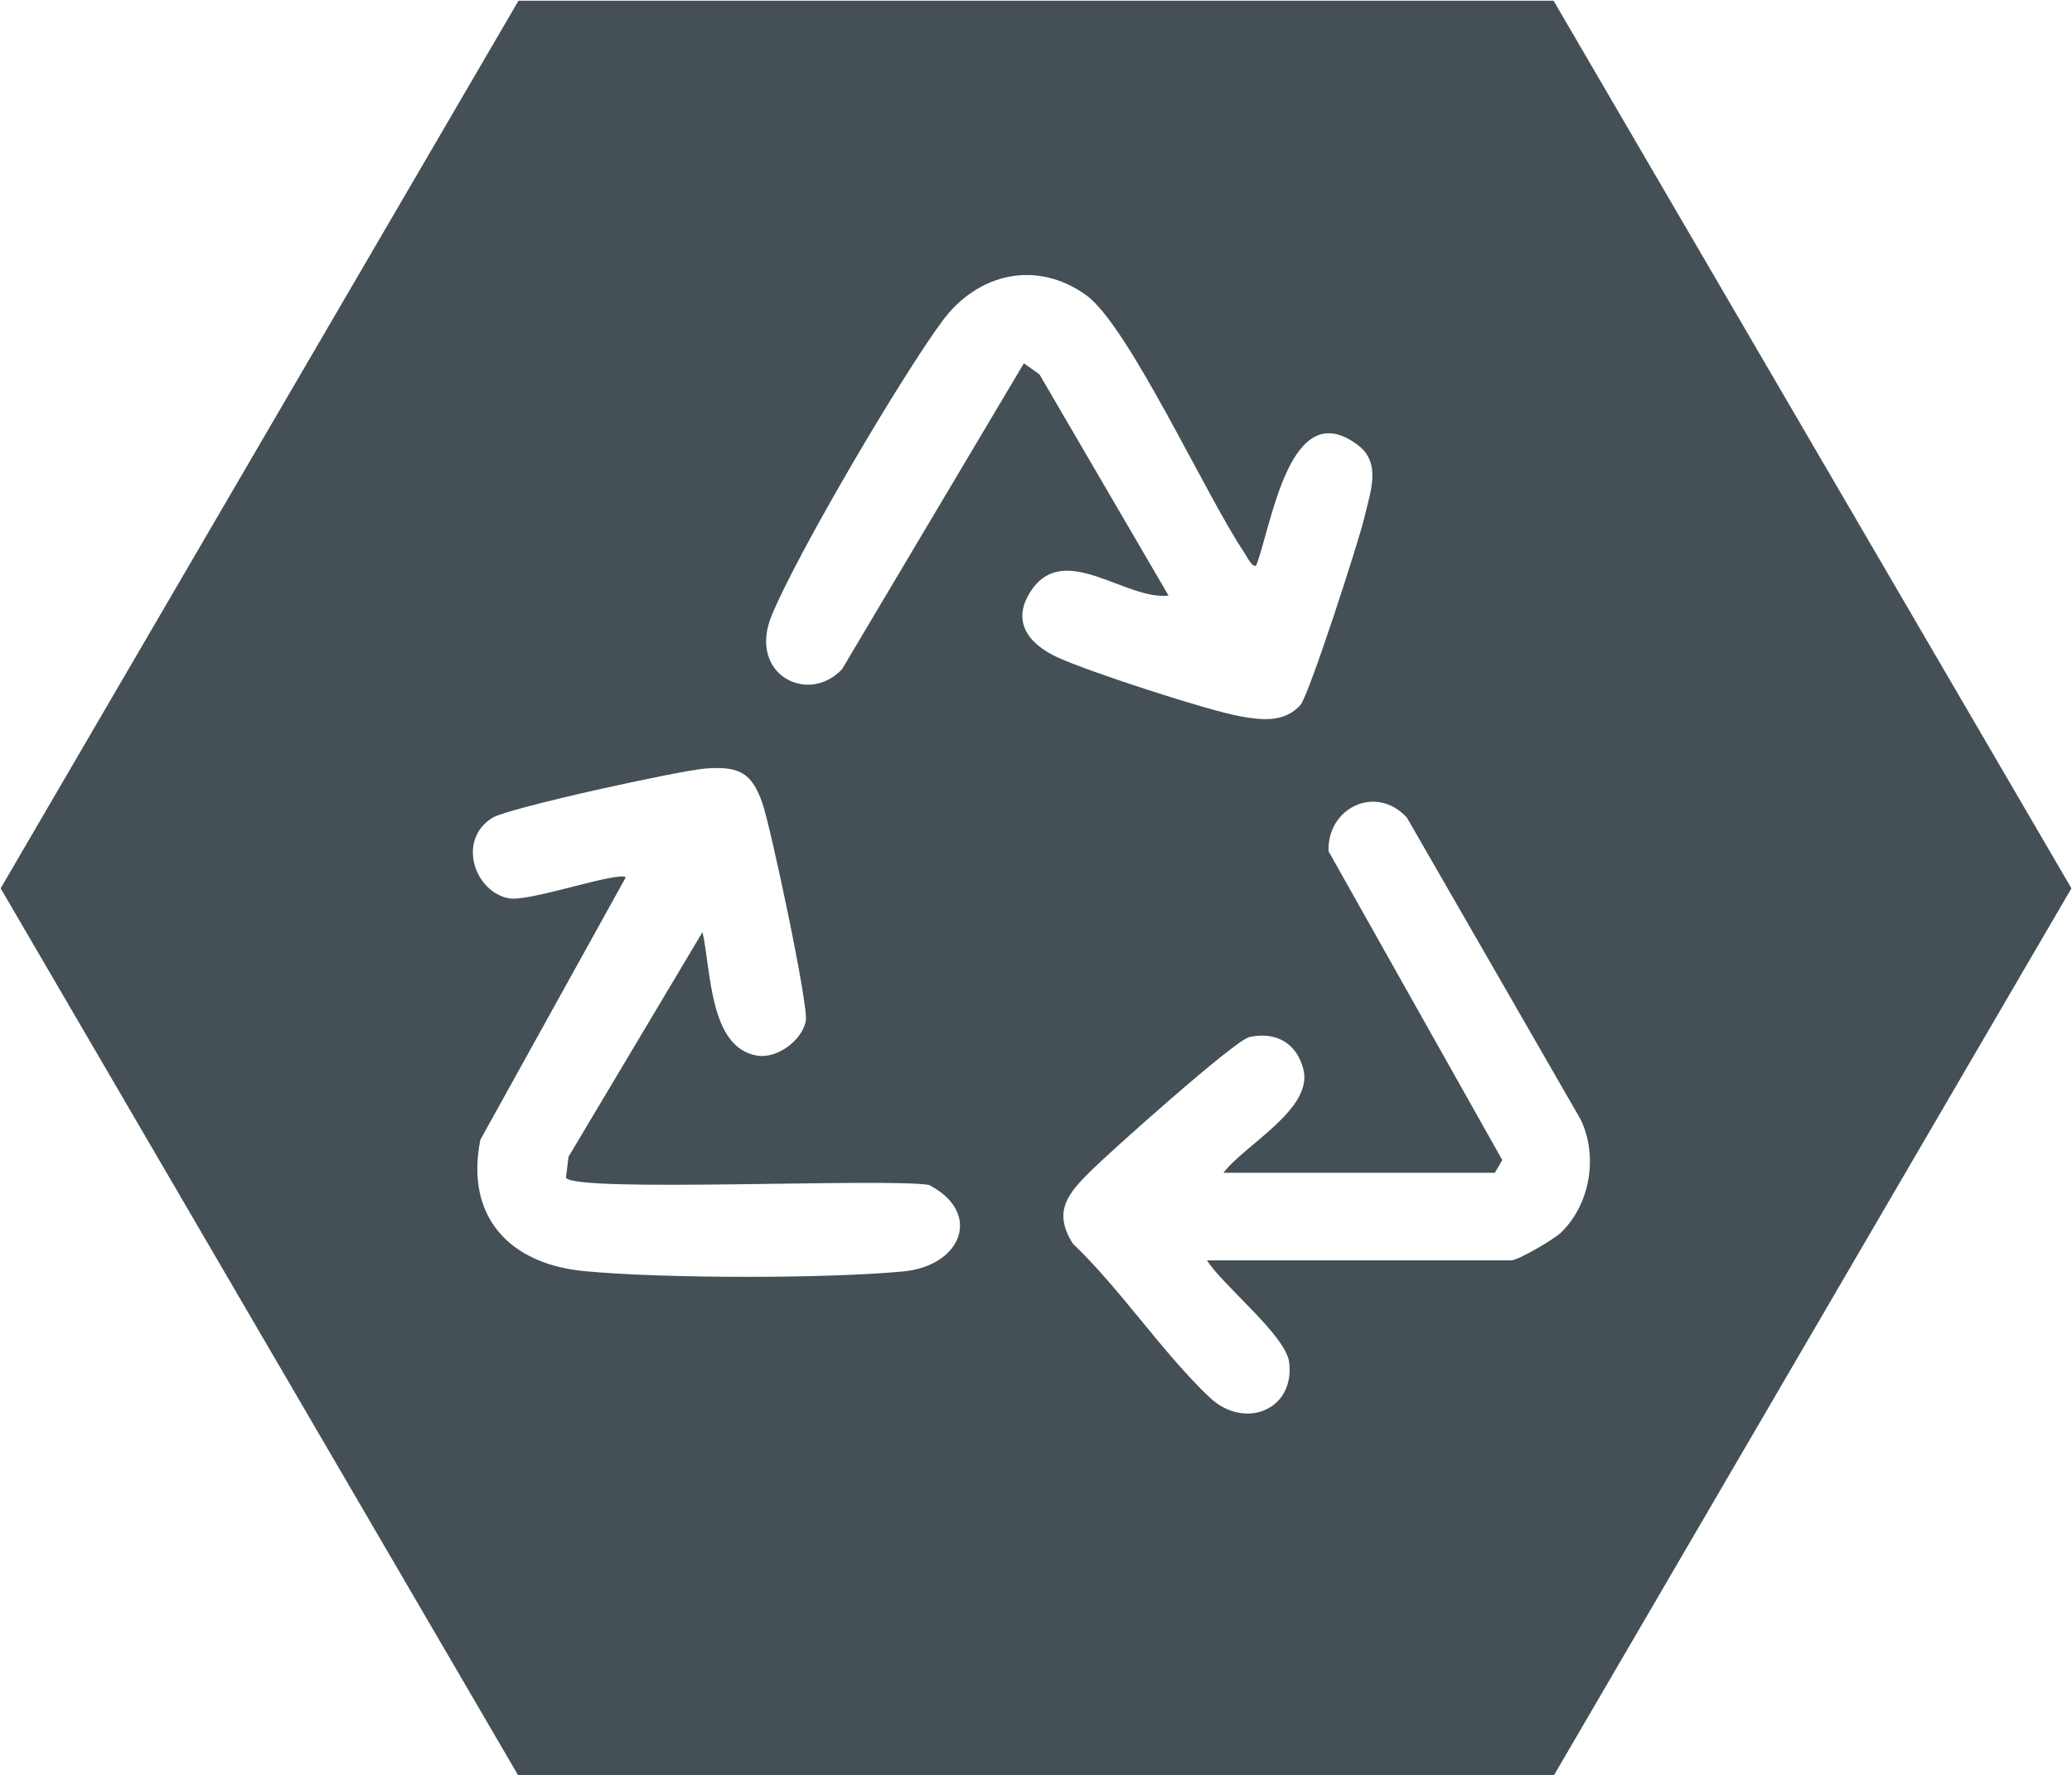 <?xml version="1.0" encoding="UTF-8" standalone="no"?>
<svg xmlns="http://www.w3.org/2000/svg" xmlns:xlink="http://www.w3.org/1999/xlink" xmlns:serif="http://www.serif.com/" width="100%" height="100%" viewBox="0 0 992 850" version="1.1" xml:space="preserve" style="fill-rule:evenodd;clip-rule:evenodd;stroke-linejoin:round;stroke-miterlimit:2;">
    <g transform="matrix(1,0,0,1,-27891.954,-4158.011)">
        <g transform="matrix(5.556,0,0,5.556,24000,0)">
            <g transform="matrix(1,0,0,1,830.723,792.88)">
                <path d="M0,64.124L-26.222,64.124C-24.849,66.303 -19.443,70.586 -19.144,72.889C-18.61,77.009 -22.976,78.792 -26.002,75.929C-30.024,72.125 -33.68,66.592 -37.776,62.69C-39.571,59.864 -38.135,58.299 -36.149,56.338C-34.495,54.705 -23.823,45.158 -22.572,44.882C-20.308,44.382 -18.521,45.377 -17.924,47.617C-17.006,51.059 -22.939,54.136 -24.804,56.579L-1.417,56.579L-0.775,55.482L-15.745,28.87C-15.883,25.142 -11.687,23.064 -9.002,25.954L5.994,52.012C7.498,55.18 6.794,59.336 4.249,61.763C3.667,62.317 0.595,64.124 0,64.124M-41.339,6.358C-38.484,2.162 -33.22,7.253 -29.532,6.834L-40.659,-12.237L-41.999,-13.187L-57.666,13.172C-60.567,16.289 -65.831,13.645 -63.726,8.535C-61.504,3.143 -52.559,-12.056 -49.008,-16.853C-45.993,-20.926 -40.945,-22.145 -36.647,-19.072C-32.983,-16.452 -26.253,-1.659 -22.998,3.142C-22.826,3.396 -22.303,4.491 -21.975,4.237C-20.634,0.744 -19.099,-10.572 -13.221,-6.142C-11.132,-4.567 -12.17,-2.035 -12.657,0.093C-13.111,2.075 -17.448,15.473 -18.176,16.276C-19.562,17.803 -21.547,17.57 -23.412,17.226C-26.277,16.697 -36.431,13.388 -39.11,12.15C-41.671,10.968 -43.128,8.988 -41.339,6.358M-52.425,65.085C-59.215,65.714 -73.044,65.695 -79.838,65.059C-86.289,64.455 -90.162,60.406 -88.837,53.735L-76.305,31.118C-76.927,30.557 -84.575,33.238 -86.349,32.928C-89.313,32.41 -90.881,27.923 -87.814,25.993C-86.45,25.135 -71.587,21.888 -69.386,21.733C-66.506,21.529 -65.438,22.097 -64.515,24.773C-63.822,26.783 -60.531,42.192 -60.79,43.499C-61.125,45.189 -63.27,46.766 -64.989,46.48C-69.122,45.793 -68.947,39.094 -69.693,35.834L-81.236,55.194L-81.46,57.012C-80.582,58.307 -53.922,57.007 -50.183,57.624C-45.535,60.017 -47.344,64.614 -52.425,65.085M3.644,-44.438L-85.547,-44.438L-130.171,32.062L-85.547,108.562L3.644,108.562L48.268,32.062L3.644,-44.438Z" style="fill:rgb(68,80,85);fill-rule:nonzero;"></path>
            </g>
        </g>
    </g>
</svg>
